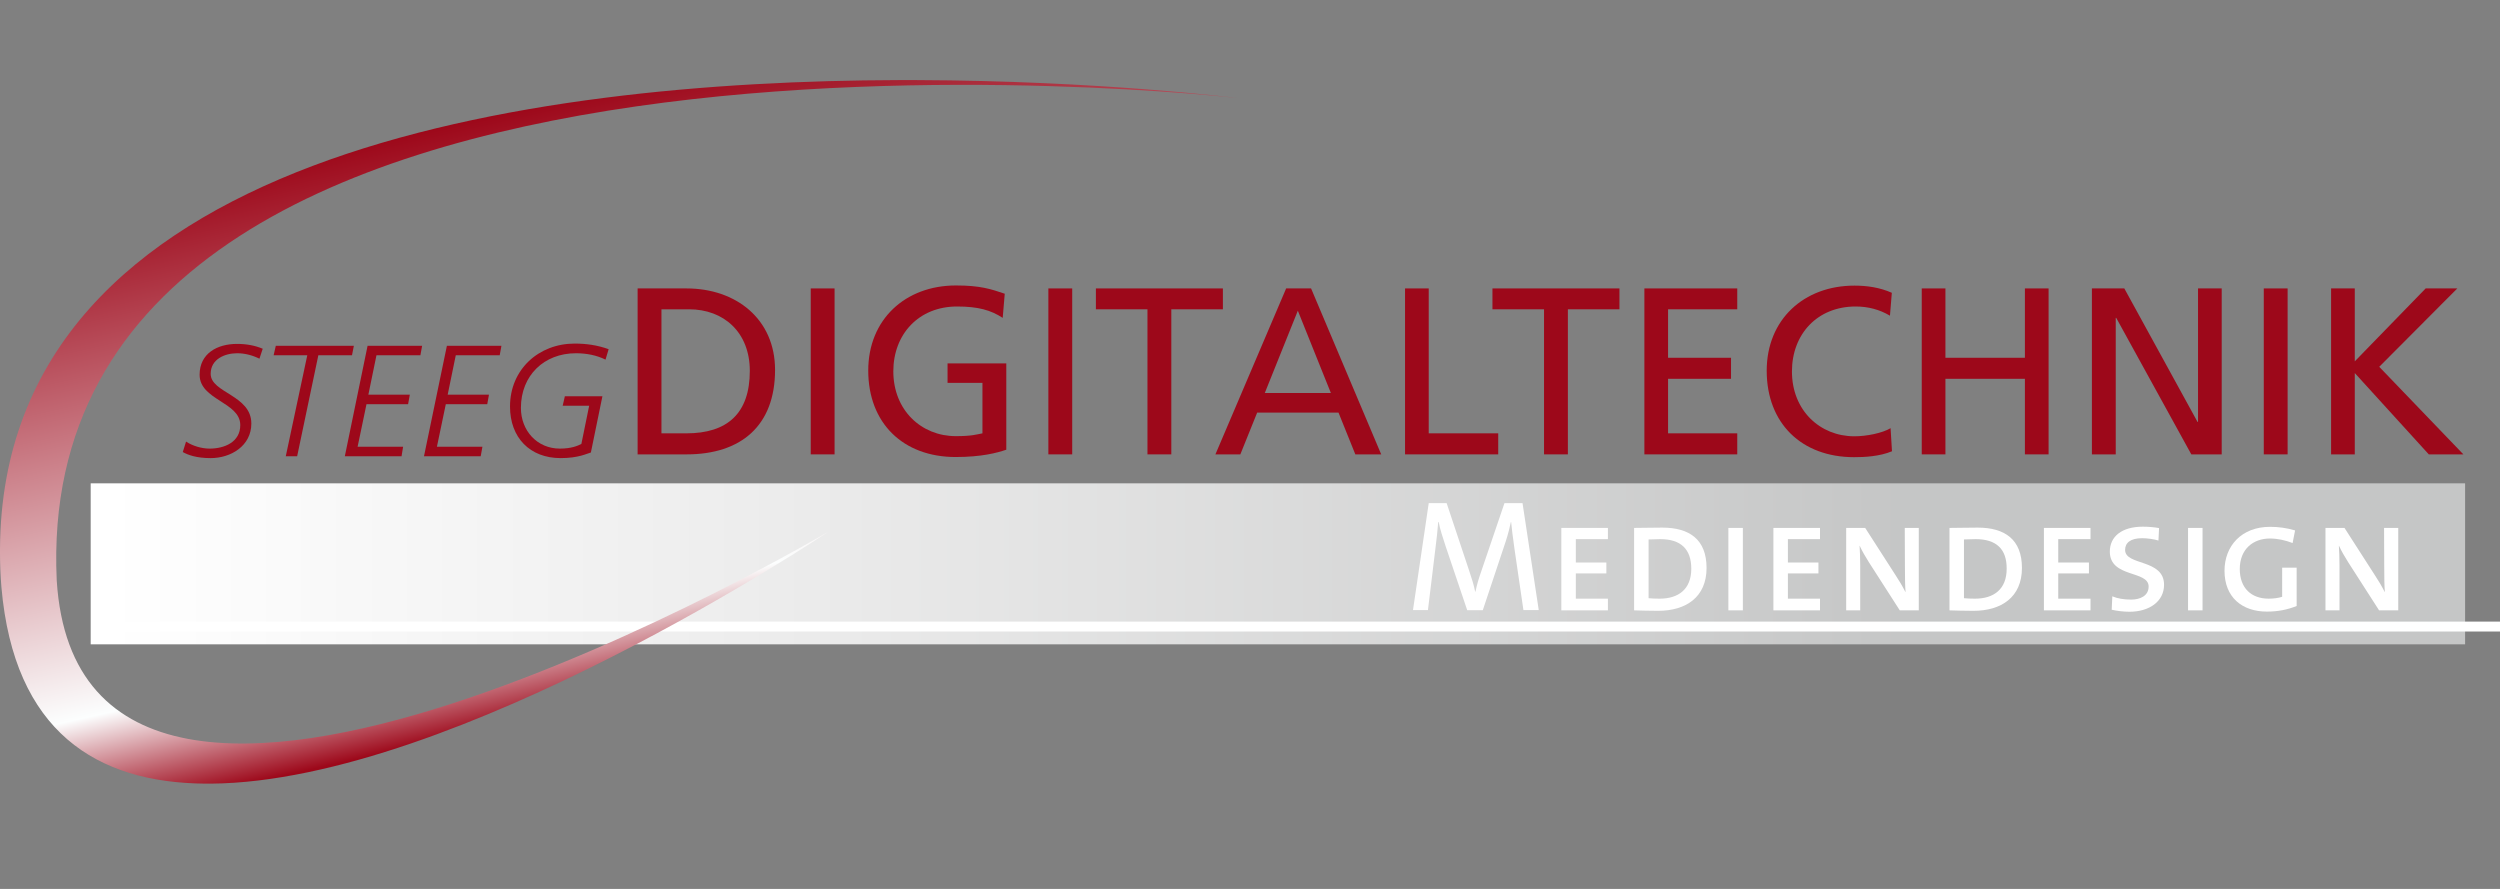 <?xml version="1.0" encoding="utf-8"?>
<!-- Generator: Adobe Illustrator 25.0.0, SVG Export Plug-In . SVG Version: 6.00 Build 0)  -->
<svg version="1.1" id="Ebene_1" xmlns="http://www.w3.org/2000/svg" xmlns:xlink="http://www.w3.org/1999/xlink" x="0px" y="0px"
	 viewBox="0 0 160.44 57.05" style="enable-background:new 0 0 160.44 57.05;" xml:space="preserve">
<rect x="0" y="0" width="160.44" height="57.05" fill="#808080" stroke="none"/>
<style type="text/css">
	.st0{clip-path:url(#SVGID_2_);fill:url(#SVGID_3_);}
	.st1{clip-path:url(#SVGID_5_);fill:#9D081A;}
	.st2{clip-path:url(#SVGID_5_);fill:#FFFFFF;}
	.st3{clip-path:url(#SVGID_7_);fill:none;stroke:#FFFFFF;stroke-width:0.636;}
	.st4{clip-path:url(#SVGID_9_);fill:url(#SVGID_10_);}
</style>
<g>
	<defs>
		<rect id="SVGID_1_" x="5.82" y="31.02" width="152.38" height="10.33"/>
	</defs>
	<clipPath id="SVGID_2_">
		<use xlink:href="#SVGID_1_"  style="overflow:visible;"/>
	</clipPath>
	
		<linearGradient id="SVGID_3_" gradientUnits="userSpaceOnUse" x1="4.828452e-06" y1="57.047" x2="1" y2="57.047" gradientTransform="matrix(152.38 0 0 -152.38 5.817 8729.014)">
		<stop  offset="0" style="stop-color:#FFFFFF"/>
		<stop  offset="0.316" style="stop-color:#EAEAEA"/>
		<stop  offset="0.768" style="stop-color:#C5C6C6"/>
		<stop  offset="1" style="stop-color:#C5C6C6"/>
	</linearGradient>
	<rect x="5.82" y="31.02" class="st0" width="152.38" height="10.33"/>
</g>
<g>
	<defs>
		<rect id="SVGID_4_" y="0" width="160.44" height="57.05"/>
	</defs>
	<clipPath id="SVGID_5_">
		<use xlink:href="#SVGID_4_"  style="overflow:visible;"/>
	</clipPath>
	<path class="st1" d="M40.92,18.51h3.14c3.16,0,5.68,1.95,5.68,5.23c0,3.57-2.17,5.42-5.68,5.42h-3.14V18.51z M42.45,27.81h1.6
		c2.62,0,4.07-1.27,4.07-4.01c0-2.49-1.69-3.95-3.89-3.95h-1.78V27.81z"/>
	<rect x="52.03" y="18.51" class="st1" width="1.53" height="10.65"/>
	<path class="st1" d="M64.35,20.4c-0.75-0.49-1.56-0.73-2.93-0.73c-2.46,0-4.09,1.78-4.09,4.16c0,2.5,1.8,4.16,4.01,4.16
		c1.05,0,1.33-0.11,1.71-0.18v-3.24h-2.24v-1.25h3.77v5.54c-0.58,0.2-1.59,0.47-3.25,0.47c-3.37,0-5.61-2.17-5.61-5.55
		c0-3.28,2.38-5.46,5.63-5.46c1.56,0,2.24,0.23,3.13,0.53L64.35,20.4z"/>
	<rect x="67.28" y="18.51" class="st1" width="1.53" height="10.65"/>
	<polygon class="st1" points="73.64,19.85 70.33,19.85 70.33,18.51 78.48,18.51 78.48,19.85 75.17,19.85 75.17,29.16 73.64,29.16 	
		"/>
	<path class="st1" d="M82.54,18.51h1.6l4.5,10.65h-1.66l-1.08-2.68h-5.22l-1.08,2.68h-1.6L82.54,18.51z M83.29,19.94l-2.12,5.28
		h4.24L83.29,19.94z"/>
	<polygon class="st1" points="90.17,18.51 91.69,18.51 91.69,27.81 96.15,27.81 96.15,29.16 90.17,29.16 	"/>
	<polygon class="st1" points="99.09,19.85 95.78,19.85 95.78,18.51 103.93,18.51 103.93,19.85 100.62,19.85 100.62,29.16 
		99.09,29.16 	"/>
	<polygon class="st1" points="105.53,18.51 111.49,18.51 111.49,19.85 107.05,19.85 107.05,22.96 111.09,22.96 111.09,24.31 
		107.05,24.31 107.05,27.81 111.49,27.81 111.49,29.16 105.53,29.16 	"/>
	<path class="st1" d="M121.29,20.26c-0.67-0.4-1.42-0.59-2.2-0.59c-2.46,0-4.09,1.77-4.09,4.17c0,2.5,1.8,4.16,4.01,4.16
		c0.76,0,1.78-0.2,2.32-0.52l0.09,1.48c-0.81,0.34-1.8,0.38-2.43,0.38c-3.37,0-5.61-2.17-5.61-5.55c0-3.28,2.38-5.46,5.63-5.46
		c0.82,0,1.63,0.12,2.4,0.46L121.29,20.26z"/>
	<polygon class="st1" points="123.33,18.51 124.85,18.51 124.85,22.96 129.95,22.96 129.95,18.51 131.47,18.51 131.47,29.16 
		129.95,29.16 129.95,24.31 124.85,24.31 124.85,29.16 123.33,29.16 	"/>
	<polygon class="st1" points="134.25,18.51 136.33,18.51 141.03,27.08 141.06,27.08 141.06,18.51 142.58,18.51 142.58,29.16 
		140.63,29.16 135.81,20.4 135.78,20.4 135.78,29.16 134.25,29.16 	"/>
	<rect x="145.28" y="18.51" class="st1" width="1.53" height="10.65"/>
	<polygon class="st1" points="149.6,18.51 151.12,18.51 151.12,23.19 155.67,18.51 157.7,18.51 152.69,23.54 158.09,29.16 
		155.87,29.16 151.12,23.94 151.12,29.16 149.6,29.16 	"/>
	<path class="st1" d="M16.65,23.02c-0.44-0.22-0.94-0.35-1.43-0.35c-0.78,0-1.7,0.37-1.7,1.32c0,1.23,2.61,1.36,2.61,3.19
		c0,1.44-1.32,2.22-2.61,2.22c-0.93,0-1.47-0.21-1.79-0.39l0.21-0.67c0.42,0.28,1.01,0.45,1.51,0.45c0.96,0,1.97-0.42,1.97-1.51
		c0-1.48-2.61-1.6-2.61-3.23c0-1.38,1.15-1.98,2.4-1.98c0.6,0,1.15,0.1,1.65,0.31L16.65,23.02z"/>
	<polygon class="st1" points="17.7,22.19 22.71,22.19 22.59,22.8 20.43,22.8 19.07,29.28 18.34,29.28 19.72,22.8 17.56,22.8 	"/>
	<polygon class="st1" points="23.59,22.19 27.09,22.19 26.98,22.8 24.16,22.8 23.64,25.33 26.3,25.33 26.19,25.94 23.52,25.94 
		22.95,28.67 25.87,28.67 25.77,29.28 22.13,29.28 	"/>
	<polygon class="st1" points="28.68,22.19 32.18,22.19 32.07,22.8 29.25,22.8 28.73,25.33 31.38,25.33 31.27,25.94 28.61,25.94 
		28.04,28.67 30.96,28.67 30.85,29.28 27.21,29.28 	"/>
	<path class="st1" d="M38.86,23.08c-0.58-0.29-1.25-0.41-1.9-0.41c-2.04,0-3.53,1.42-3.53,3.51c0,1.46,1.04,2.61,2.5,2.61
		c0.74,0,1.15-0.18,1.38-0.3l0.5-2.45h-1.7l0.14-0.61h2.41l-0.74,3.61c-0.26,0.07-0.79,0.36-1.94,0.36c-1.97,0-3.25-1.31-3.25-3.31
		c0-2.38,1.84-4.04,4.15-4.04c0.71,0,1.43,0.09,2.18,0.36L38.86,23.08z"/>
	<path class="st2" d="M97.77,39.17l-0.58-3.97c-0.11-0.78-0.17-1.28-0.21-1.69h-0.02c-0.07,0.33-0.17,0.75-0.33,1.24l-1.47,4.41h-1
		l-1.39-4.12c-0.17-0.52-0.36-1.09-0.44-1.54H92.3c-0.04,0.56-0.11,1.11-0.19,1.78l-0.47,3.87h-0.96l1.01-6.86h1.15l1.44,4.32
		c0.17,0.5,0.31,0.95,0.39,1.36h0.02c0.1-0.48,0.2-0.81,0.37-1.3l1.49-4.38h1.16l1.04,6.86H97.77z"/>
	<polygon class="st2" points="100.2,39.17 100.2,33.88 103.19,33.88 103.19,34.6 101.13,34.6 101.13,36.1 103.09,36.1 103.09,36.8 
		101.13,36.8 101.13,38.42 103.19,38.42 103.19,39.17 	"/>
	<path class="st2" d="M106.41,39.2c-0.63,0-1.11-0.02-1.54-0.03v-5.29c0.45,0,1.21-0.02,1.81-0.02c1.74,0,2.84,0.76,2.84,2.59
		C109.52,38.33,108.19,39.2,106.41,39.2 M106.55,34.6c-0.23,0-0.52,0.01-0.75,0.02v3.77c0.16,0.02,0.48,0.03,0.71,0.03
		c1.2,0,2.03-0.6,2.03-1.92C108.54,35.24,107.87,34.6,106.55,34.6"/>
	<rect x="110.92" y="33.88" class="st2" width="0.93" height="5.29"/>
	<polygon class="st2" points="113.81,39.17 113.81,33.88 116.8,33.88 116.8,34.6 114.74,34.6 114.74,36.1 116.7,36.1 116.7,36.8 
		114.74,36.8 114.74,38.42 116.8,38.42 116.8,39.17 	"/>
	<path class="st2" d="M121.92,39.17l-1.99-3.1c-0.21-0.33-0.43-0.71-0.58-1.04h-0.01c0.02,0.33,0.04,0.69,0.04,1.26v2.88h-0.9v-5.29
		h1.22l1.96,3.05c0.22,0.33,0.44,0.7,0.62,1.06h0.01c-0.03-0.35-0.04-0.92-0.04-1.7l-0.01-2.41h0.9v5.29H121.92z"/>
	<path class="st2" d="M126.65,39.2c-0.63,0-1.11-0.02-1.54-0.03v-5.29c0.45,0,1.21-0.02,1.81-0.02c1.74,0,2.84,0.76,2.84,2.59
		C129.76,38.33,128.43,39.2,126.65,39.2 M126.79,34.6c-0.22,0-0.52,0.01-0.75,0.02v3.77c0.16,0.02,0.48,0.03,0.71,0.03
		c1.2,0,2.03-0.6,2.03-1.92C128.79,35.24,128.12,34.6,126.79,34.6"/>
	<polygon class="st2" points="131.17,39.17 131.17,33.88 134.16,33.88 134.16,34.6 132.09,34.6 132.09,36.1 134.06,36.1 
		134.06,36.8 132.09,36.8 132.09,38.42 134.16,38.42 134.16,39.17 	"/>
	<path class="st2" d="M136.66,39.26c-0.39,0-0.84-0.06-1.14-0.13l0.04-0.86c0.32,0.14,0.75,0.21,1.21,0.21
		c0.56,0,1.12-0.23,1.12-0.84c0-1.05-2.49-0.54-2.49-2.24c0-0.97,0.77-1.6,2.12-1.6c0.31,0,0.73,0.03,1.04,0.09l-0.04,0.8
		c-0.28-0.09-0.72-0.15-1.05-0.15c-0.75,0-1.09,0.3-1.09,0.75c0,1.03,2.5,0.56,2.5,2.24C138.88,38.6,137.93,39.26,136.66,39.26"/>
	<rect x="140.42" y="33.88" class="st2" width="0.93" height="5.29"/>
	<path class="st2" d="M145.48,39.25c-1.59,0-2.72-0.92-2.72-2.62c0-1.59,1.09-2.82,2.92-2.82c0.54,0,1.07,0.07,1.61,0.23l-0.16,0.81
		c-0.47-0.18-0.96-0.29-1.46-0.29c-1.05,0-1.93,0.66-1.93,1.96c0,1.23,0.75,1.9,1.85,1.9c0.31,0,0.63-0.04,0.87-0.12v-1.87h0.93
		v2.46C146.8,39.13,146.18,39.25,145.48,39.25"/>
	<path class="st2" d="M152.68,39.17l-1.99-3.1c-0.21-0.33-0.43-0.71-0.58-1.04h-0.01c0.02,0.33,0.04,0.69,0.04,1.26v2.88h-0.9v-5.29
		h1.22l1.96,3.05c0.22,0.33,0.44,0.7,0.62,1.06h0.01c-0.03-0.35-0.04-0.92-0.04-1.7L153,33.88h0.91v5.29H152.68z"/>
</g>
<g>
	<defs>
		<rect id="SVGID_6_" y="5.14" width="160.44" height="45.15"/>
	</defs>
	<clipPath id="SVGID_7_">
		<use xlink:href="#SVGID_6_"  style="overflow:visible;"/>
	</clipPath>
	<line class="st3" x1="7.95" y1="40.21" x2="160.44" y2="40.21"/>
</g>
<g>
	<defs>
		<path id="SVGID_8_" d="M57.65,5.14C34.17,5.21,0.1,9.72,0,35.27v0.21c0,0.71,0.03,1.45,0.09,2.19
			c0.81,9.31,6.12,12.57,13.09,12.62h0.34c15.76-0.11,39.66-16.18,39.66-16.18S5.21,62.52,3.64,37.24C1.78-2.59,79.4,6.29,79.4,6.29
			s-8.83-1.11-20.6-1.15H57.65z"/>
	</defs>
	<clipPath id="SVGID_9_">
		<use xlink:href="#SVGID_8_"  style="overflow:visible;"/>
	</clipPath>
	
		<linearGradient id="SVGID_10_" gradientUnits="userSpaceOnUse" x1="0" y1="57.07" x2="1" y2="57.07" gradientTransform="matrix(-1.826 -39.068 -18.002 4.076 1067.786 -187.732)">
		<stop  offset="0" style="stop-color:#9D081A"/>
		<stop  offset="0.167" style="stop-color:#FCFEFE"/>
		<stop  offset="1" style="stop-color:#9D081A"/>
	</linearGradient>
	<polygon class="st4" points="0.83,80.31 -3.01,-1.91 78.57,-20.38 82.42,61.84 	"/>
</g>
</svg>
